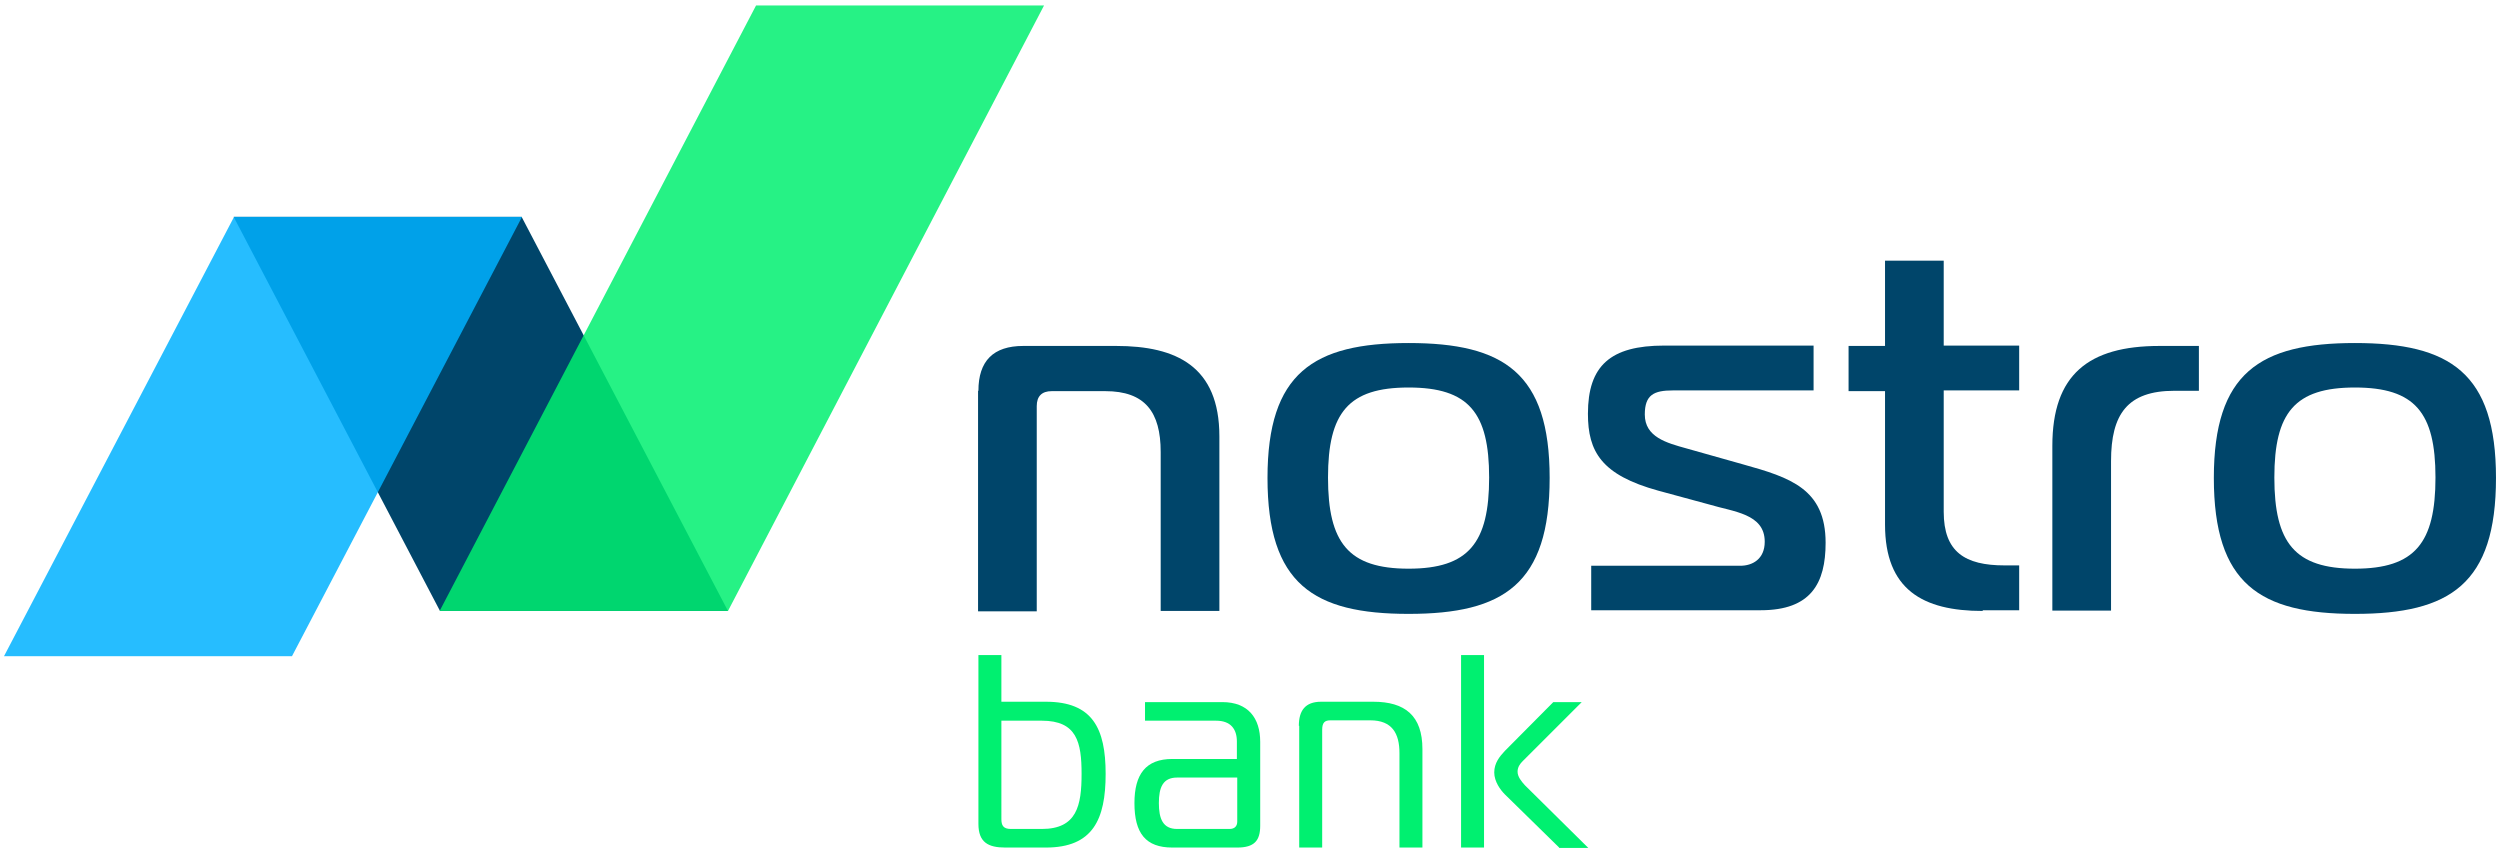 <?xml version="1.0" encoding="utf-8"?>
<!-- Generator: Adobe Illustrator 28.0.0, SVG Export Plug-In . SVG Version: 6.00 Build 0)  -->
<svg version="1.1" id="Camada_1" xmlns="http://www.w3.org/2000/svg" xmlns:xlink="http://www.w3.org/1999/xlink" x="0px" y="0px"
	 viewBox="0 0 685.8 234.1" style="enable-background:new 0 0 685.8 234.1;" xml:space="preserve">
<style type="text/css">
	.st0{fill:#00456A;}
	.st1{opacity:0.85;fill:#00F070;}
	.st2{fill:#00F070;}
	.st3{opacity:0.85;fill:#00B1FF;}
</style>
<g>
	<polygon class="st0" points="199.7,167.6 143.1,59.5 64.1,59.5 120.7,167.6 	"/>
	<polygon class="st1" points="120.6,167.6 199.7,167.6 286.4,1.5 207.4,1.5 	"/>
	<g>
		<g>
			<path class="st0" d="M268.4,107.2c0-8.2,4.1-12.3,12.3-12.3h25.5c16.5,0,28.3,5.6,28.3,24.8v47.9h-16.1v-43.6
				c0-11-4.3-16.7-15.2-16.7h-14.7c-2.7,0-4.1,1.4-4.1,4.1v56.3h-16.1V107.2z"/>
			<path class="st0" d="M425.1,131.1c0,29.1-12.6,37.3-38.7,37.3s-38.7-8.2-38.7-37.3c0-28.8,12.6-37,38.7-37
				S425.1,102.3,425.1,131.1z M386.4,156c16.5,0,22.1-7.1,22.1-25c0-17.8-5.6-24.7-22.1-24.7s-22.1,6.9-22.1,24.7
				C364.3,148.9,369.9,156,386.4,156z"/>
			<path class="st0" d="M436.5,155.2h40.9c3.3,0,6.7-1.8,6.7-6.6c0-7.7-8.6-8.2-15.2-10.2l-14-3.8c-15.6-4.3-19.3-10.7-19.3-21.1
				c0-13.2,6.2-18.7,20.9-18.7h41v12.3h-38.6c-5.2,0-7.7,1.2-7.7,6.6c0,6.2,6,7.8,11.4,9.3l15.6,4.4c12.9,3.6,22.6,6.7,22.6,21.5
				c0,11.1-4,18.5-17.8,18.5h-46.5V155.2z"/>
			<path class="st0" d="M543.9,167.6c-16.5,0-26.8-5.9-26.8-23.7v-36.6h-10V94.9h10V71.5h16.1v23.3h20.7v12.3h-20.7v33.3
				c0,11,5.8,14.7,16.7,14.7h4v12.3H543.9z"/>
			<path class="st0" d="M563,122.3c0-19.5,9.9-27.4,29.4-27.4h10.8v12.3h-6.7c-12.9,0-17.4,6.4-17.4,19.3v41H563V122.3z"/>
			<path class="st0" d="M684.7,131.1c0,29.1-12.6,37.3-38.7,37.3s-38.7-8.2-38.7-37.3c0-28.8,12.6-37,38.7-37
				S684.7,102.3,684.7,131.1z M646,156c16.5,0,22.1-7.1,22.1-25c0-17.8-5.6-24.7-22.1-24.7s-22.1,6.9-22.1,24.7
				C623.9,148.9,629.5,156,646,156z"/>
		</g>
	</g>
	<g>
		<path class="st2" d="M275.8,232.5c-4.7,0-7.4-1.4-7.4-6.5v-46.3h6.3v12.8h12.2c12.8,0,16.4,7.3,16.4,19.8s-3.5,20.2-16.4,20.2
			H275.8z M274.7,224.7c0,1.7,0.5,2.7,2.6,2.7h8.5c9.6,0,10.9-6.4,10.9-15.1s-1.3-14.6-10.9-14.6h-11.1V224.7z"/>
		<path class="st2" d="M335.3,192.6c7.1,0,10.4,4.4,10.4,10.9v23c0,4.1-1.6,6-6.3,6h-17.8c-7.3,0-10.4-3.9-10.4-12.2
			c0-7.9,3.1-12.1,10.4-12.1h17.7v-4.8c0-3.4-1.7-5.7-5.7-5.7h-19.5v-5.1H335.3z M322.9,213.3c-3.9,0-5,2.7-5,7c0,4.3,1.1,7.1,5,7.1
			h14.4c1.4,0,2.1-0.8,2.1-2v-12.1H322.9z"/>
		<path class="st2" d="M356.3,199.1c0-4.1,1.7-6.6,6.1-6.6h14.3c8.7,0,13.5,3.8,13.5,13v27h-6.3v-25.9c0-5.4-2-9-8-9H365
			c-1.5,0-2.3,0.5-2.3,2.6v32.3h-6.3V199.1z"/>
		<path class="st2" d="M400.8,232.5v-52.8h6.3v52.8H400.8z M427.7,232.5l-14.9-14.6c-1.2-1.2-2.9-3.5-2.9-6c0-2.6,1.5-4.4,2.9-5.9
			l13.3-13.4h7.8l-16.2,16.2c-0.7,0.7-1.4,1.6-1.4,2.9c0,1.4,1.1,2.7,2,3.7l17.4,17.2H427.7z"/>
	</g>
	<polygon class="st3" points="80.1,180 143.2,59.5 64.2,59.5 1.1,180 	"/>
</g>
</svg>
